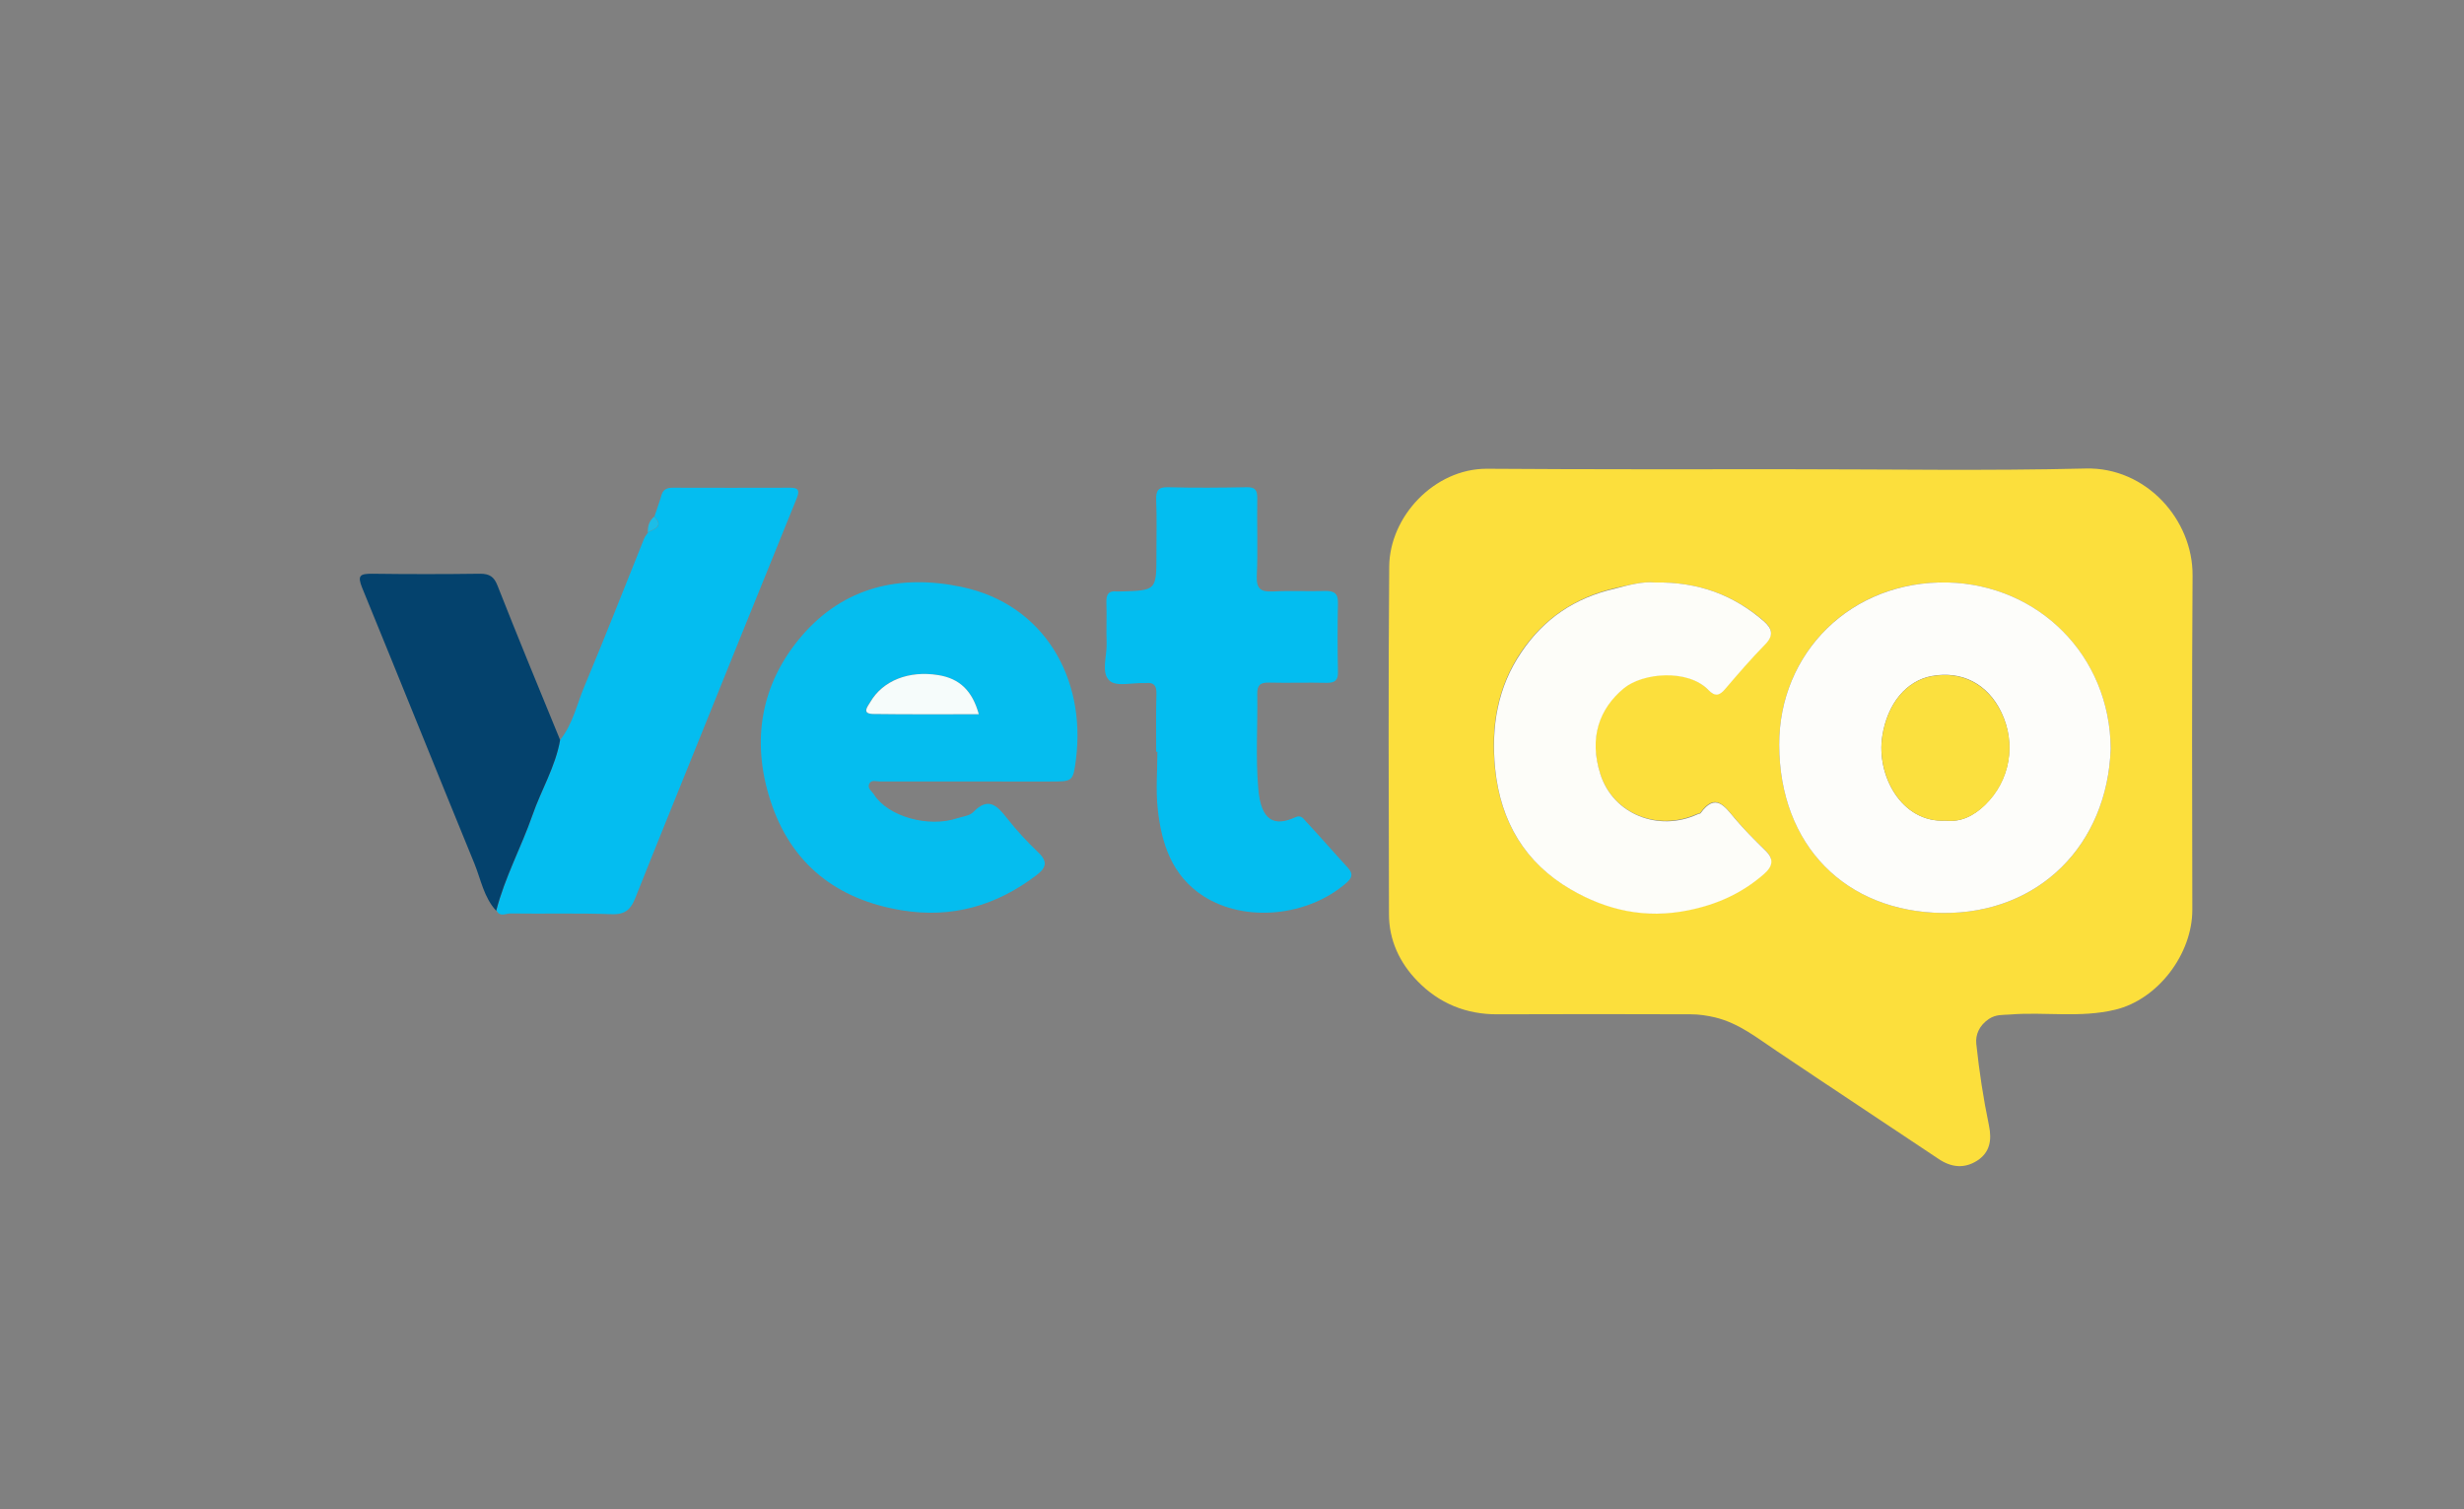 <?xml version="1.0" encoding="utf-8"?>
<!-- Generator: Adobe Illustrator 26.3.1, SVG Export Plug-In . SVG Version: 6.00 Build 0)  -->
<svg version="1.1" id="Layer_1" xmlns="http://www.w3.org/2000/svg" xmlns:xlink="http://www.w3.org/1999/xlink" x="0px" y="0px"
	 viewBox="0 0 1014 621" style="enable-background:new 0 0 1014 621;" xml:space="preserve">
<rect x="0" y="0" width="1014" height="621" fill="#808080" stroke="none"/>
<style type="text/css">
	.st0{fill:#FCDF3C;}
	.st1{fill:#05BDEF;}
	.st2{fill:#03BDF0;}
	.st3{fill:#04BDF0;}
	.st4{fill:#04426D;}
	.st5{fill:#1CBDE7;}
	.st6{fill:#FDFDFA;}
	.st7{fill:#FDFDF9;}
	.st8{fill:#F6FCFB;}
	.st9{fill:#FBE03E;}
</style>
<g>
	<path class="st0" d="M737,193.1c40.5,0,80.9,0.7,121.4-0.3c24.7-0.6,44.1,21,43.9,44.1c-0.3,45.8-0.2,91.5-0.1,137.3
		c0.1,18.4-14.2,37.1-31.7,41.3c-14.5,3.5-29,0.8-43.5,2c-2.9,0.2-5.6-0.1-8.5,1.8c-4,2.7-5.6,6.5-5.2,10.3
		c1.2,11.2,2.9,22.5,5.2,33.5c1.3,6.2,0.3,11.2-4.8,14.5c-5.3,3.4-10.7,2.9-16.1-0.8c-22.1-14.8-44.3-29.4-66.3-44.2
		c-8.1-5.4-15.6-11.5-25.4-13.9c-3.4-0.8-6.7-1.3-10.1-1.3c-26.5-0.1-52.9-0.1-79.4,0c-13,0.1-24.2-4.5-33.1-13.7
		c-7.3-7.5-11.7-16.8-11.7-27.5c-0.1-47.7-0.3-95.4,0.1-143.1c0.2-20.6,18.6-40.2,40.1-40.2C653.5,193.2,695.2,193.1,737,193.1
		C737,193.1,737,193.1,737,193.1z M868.6,308.1c-0.2-38.2-29.7-67.5-67-68.4c-39.9-1-69.5,29-69.4,66.8
		c0.1,41.4,27.4,68.7,67.2,69.2C839.3,376.1,867.3,347.4,868.6,308.1z M681,239.7c-4.7-0.5-10.6,1-16.7,2.4
		c-16.2,3.8-29,12.5-38.3,26.1c-9.8,14.5-12.5,30.6-10.8,47.9c2.2,21.8,12.2,38.8,31.1,49.7c14.8,8.6,30.8,12.2,48.4,8.6
		c11.9-2.4,22-7,31-14.8c3.9-3.4,4.4-6.3,0.5-10c-4.3-4.1-8.5-8.3-12.3-12.9c-4.3-5.1-8-10.8-14.2-2.2c-0.2,0.3-0.8,0.3-1.2,0.4
		c-16.1,7.4-34.7,0.1-40-16.5c-4.8-15-0.4-27,9.6-35.3c7.8-6.5,26.5-8.1,34.9,0.7c2.7,2.8,4.5,2.2,6.8-0.4
		c5.4-6.2,10.8-12.6,16.6-18.5c3.7-3.8,2.7-6.6-0.7-9.5C713.4,244.9,699,239.4,681,239.7z"/>
	<path class="st1" d="M399.1,321.6c-12.3,0-24.5,0-36.8,0c-1.6,0-3.8-0.9-4.6,1c-0.9,1.8,1.2,3.1,2,4.4c5.8,9.1,22.5,13.7,34.3,9.7
		c2.2-0.7,5.1-1,6.5-2.5c6.3-6.5,9.9-2.6,14,2.6c3.9,5,8.3,9.7,12.9,14.1c4,3.8,2.9,6.4-0.8,9.2c-16.5,12.6-34.9,17.9-55.5,14.5
		c-26.8-4.4-45.6-19.1-54-45c-8.1-24.8-4-48.4,13-68.1c17.2-19.9,40.2-25.3,65.5-20c34.2,7.1,51.4,37.8,47.2,70.9
		c-1.2,9.3-1.3,9.2-10.8,9.2C421,321.6,410,321.6,399.1,321.6z M402.8,293.9c-2.5-9.4-7.7-14.6-16.8-16.1
		C374,275.9,363.2,280,358,289c-0.9,1.6-3.7,4.7,1.2,4.8C373.6,294,387.9,293.9,402.8,293.9z"/>
	<path class="st2" d="M475.8,309.4c0-8-0.1-15.9,0.1-23.9c0.1-3.3-1-4.8-4.4-4.4c-0.2,0-0.4,0-0.6,0c-4.9-0.2-11.6,1.6-14.3-1
		c-3.6-3.3-1-10.1-1.2-15.4c-0.2-5.6,0.1-11.2-0.1-16.8c-0.1-3.3,0.9-4.9,4.3-4.5c0.4,0,0.9,0,1.3,0c15-0.4,15-0.4,15-15.1
		c0-7.5,0.2-15-0.1-22.6c-0.1-3.8,0.8-5.3,4.9-5.2c10.8,0.3,21.5,0.2,32.3,0c3.5-0.1,4.4,1.2,4.4,4.4c-0.2,10.7,0.3,21.5-0.2,32.2
		c-0.2,5.3,1.7,6.5,6.6,6.3c7.1-0.4,14.2,0,21.3-0.2c3.7-0.1,5.6,0.8,5.5,4.9c-0.2,9.5-0.2,18.9,0,28.4c0.1,3.4-1.2,4.5-4.5,4.5
		c-8-0.2-15.9,0.1-23.9-0.1c-3.6-0.1-4.9,1.1-4.8,4.8c0.2,12.9-0.7,25.9,0.4,38.7c1.1,13.7,6.8,15.8,15.3,11.9
		c2.3-1.1,3.4,0.7,4.3,1.7c5.8,6.2,11.4,12.7,17.2,19c2.2,2.4,2.1,4-0.5,6.3c-15.8,13.8-41.6,16.5-58.8,5.5
		c-13.1-8.4-17.4-21.8-18.9-36.3c-0.8-7.6-0.1-15.5-0.1-23.2C475.9,309.4,475.8,309.4,475.8,309.4z"/>
	<path class="st3" d="M230.5,304.5c5.3-6.6,6.9-14.8,10.1-22.3c8.4-20,16.3-40.3,24.4-60.4c0.4-1,1.1-1.8,1.7-2.7
		c2.6-1.5,6.7-2.3,2.6-6.5c1-3,2.1-6,3-9.1c0.7-2.2,2.4-2.8,4.5-2.8c16.1,0,32.3,0.1,48.4,0c3.7,0,3.8,1.4,2.7,4.3
		c-14,34.4-27.9,68.9-41.8,103.3c-8.2,20.4-16.5,40.7-24.6,61.1c-1.8,4.6-4,7-9.7,6.8c-14-0.5-28-0.1-41.9-0.3
		c-1.8,0-4.3,1.6-5.6-1.3c3.5-13.7,10.3-26.1,14.9-39.3C222.7,325.1,228.6,315.5,230.5,304.5z"/>
	<path class="st4" d="M230.5,304.5c-1.9,11-7.8,20.6-11.4,31c-4.6,13.2-11.4,25.6-14.9,39.3c-5.1-5.5-6.3-12.9-9-19.5
		c-15.5-37.8-30.7-75.7-46.2-113.5c-2-5-0.8-5.7,4-5.7c14.9,0.2,29.7,0.2,44.6,0c3.8,0,5.7,1.2,7.1,4.8
		C213.1,262.2,221.8,283.3,230.5,304.5z"/>
	<path class="st5" d="M269.2,212.6c4.1,4.1,0,5-2.6,6.5C266.5,216.5,267.2,214.3,269.2,212.6z"/>
	<path class="st6" d="M868.6,308.1c-1.3,39.3-29.3,68-69.2,67.6c-39.8-0.5-67.1-27.7-67.2-69.2c-0.1-37.8,29.5-67.7,69.4-66.8
		C838.9,240.6,868.4,269.8,868.6,308.1z M800.7,337.7c6.3,0.7,11.6-2,16.2-6.5c10.3-10,12.9-25.1,6.7-38.1
		c-5.6-11.7-16.2-17.2-28.7-14.9c-10.2,1.9-18.2,11.1-20.3,24.8C772.1,318.9,782.4,338.7,800.7,337.7z"/>
	<path class="st7" d="M681,239.7c18.1-0.3,32.4,5.2,44.8,15.9c3.3,2.9,4.4,5.7,0.7,9.5c-5.8,5.9-11.2,12.2-16.6,18.5
		c-2.2,2.6-4.1,3.2-6.8,0.4c-8.4-8.8-27.1-7.2-34.9-0.7c-10,8.3-14.4,20.3-9.6,35.3c5.3,16.5,23.9,23.9,40,16.5
		c0.4-0.2,1-0.2,1.2-0.4c6.2-8.6,9.9-2.9,14.2,2.2c3.8,4.5,8,8.7,12.3,12.9c3.9,3.7,3.4,6.6-0.5,10c-9,7.8-19.1,12.4-31,14.8
		c-17.7,3.6-33.6,0-48.4-8.6c-18.8-10.9-28.9-27.9-31.1-49.7c-1.7-17.3,1-33.5,10.8-47.9c9.2-13.7,22-22.4,38.3-26.1
		C670.3,240.7,676.3,239.2,681,239.7z"/>
	<path class="st8" d="M402.8,293.9c-14.9,0-29.2,0.1-43.5-0.1c-4.9-0.1-2.1-3.2-1.2-4.8c5.2-9,16-13.1,27.9-11.2
		C395.1,279.2,400.2,284.5,402.8,293.9z"/>
	<path class="st9" d="M800.7,337.7c-18.3,1-28.5-18.8-26.1-34.6c2.1-13.7,10-22.9,20.3-24.8c12.4-2.3,23,3.2,28.7,14.9
		c6.3,13,3.6,28.1-6.7,38.1C812.3,335.7,807,338.4,800.7,337.7z"/>
</g>
</svg>
